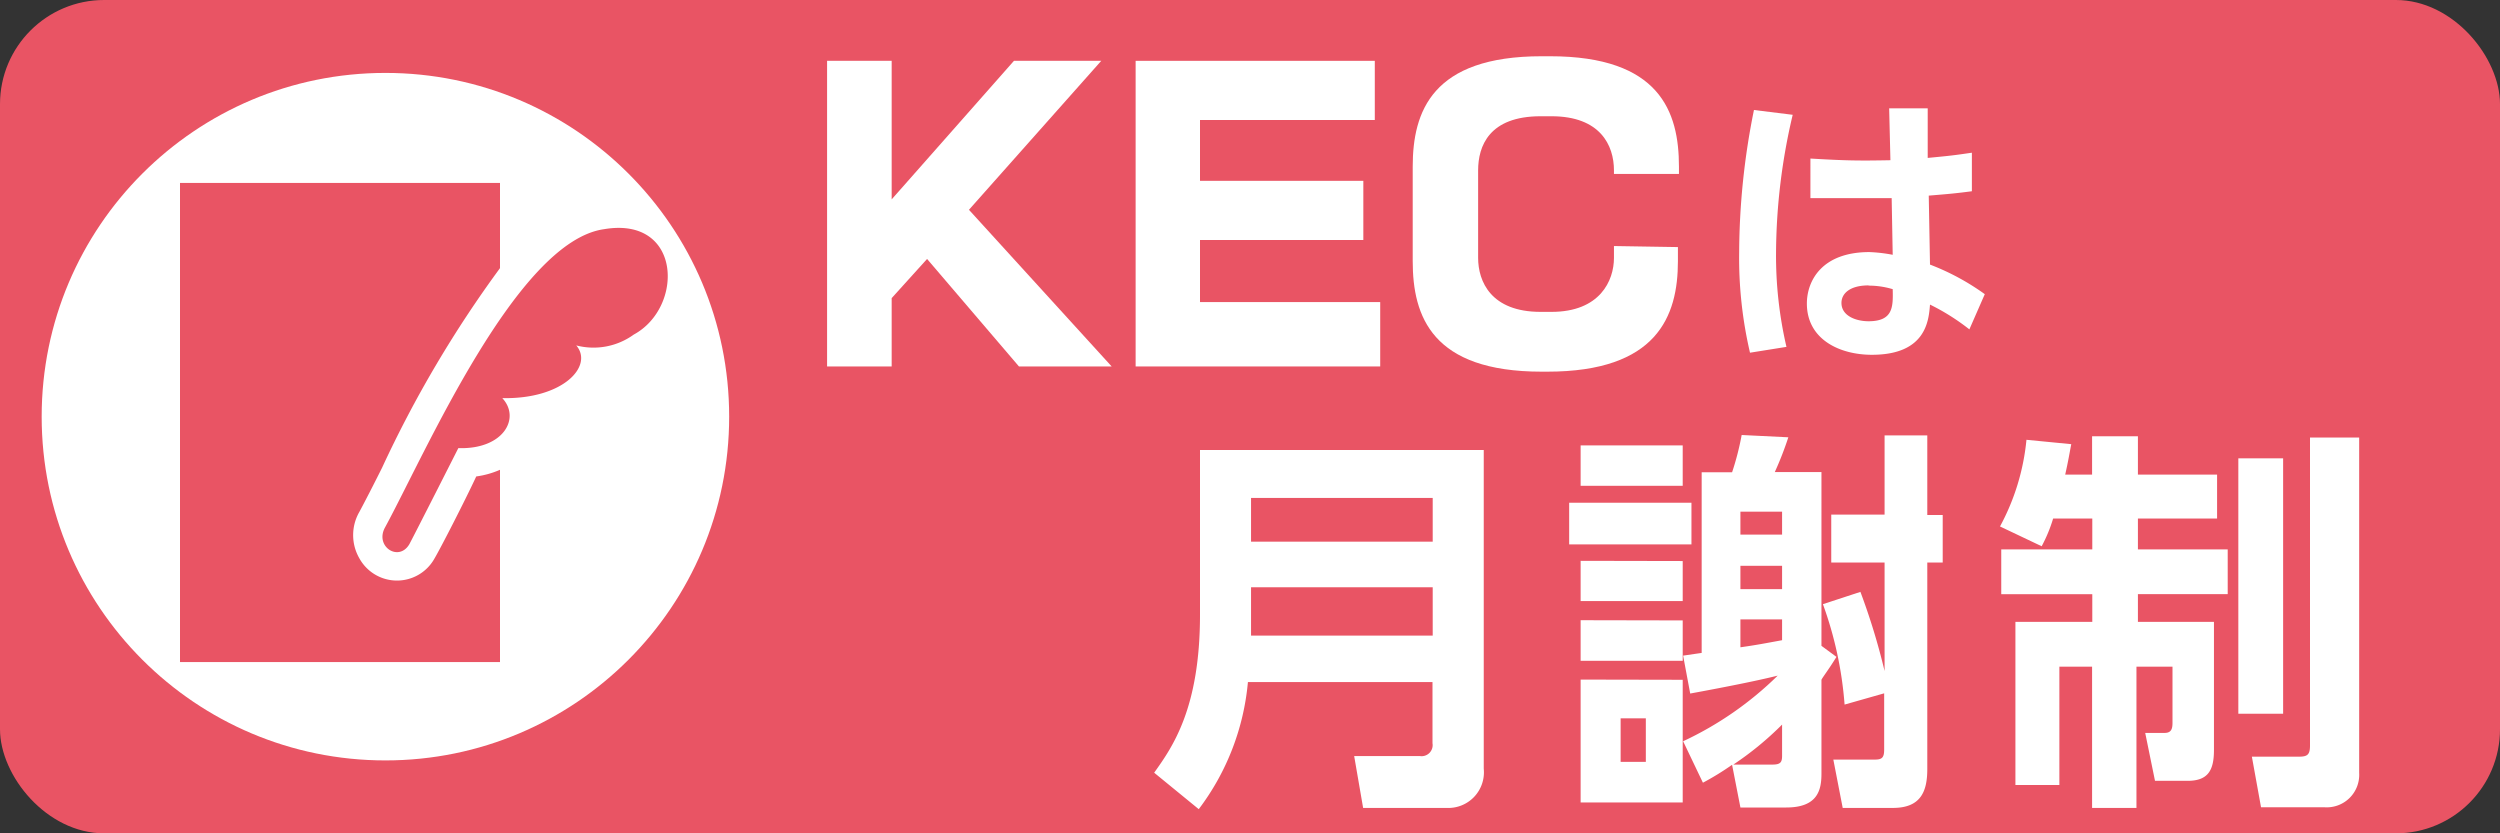 <svg xmlns="http://www.w3.org/2000/svg" width="120" height="40" viewBox="0 0 120 40">
  <rect x="0" y="0" width="120" height="40" fill="#333333" stroke="none"/>
  <defs>
    <style>
      .cls-1 {
        isolation: isolate;
      }

      .cls-2 {
        opacity: 0.2;
        mix-blend-mode: multiply;
      }

      .cls-3 {
        fill: #e95464;
      }

      .cls-4 {
        fill: #fff;
      }
    </style>
  </defs>
  <title>gessyaseiIcon</title>
  <g class="cls-1">
    <g id="レイヤー_1" data-name="レイヤー 1">
      <rect class="cls-3" width="120" height="40" rx="5" ry="5"/>
      <circle class="cls-4" cx="18.5" cy="20" r="16.5"/>
      <g>
        <path class="cls-3" d="M20.86,26.8a2.06,2.06,0,0,1-3.61,0,2.23,2.23,0,0,1,0-2.23c.3-.56.67-1.28,1.09-2.12A55.72,55.72,0,0,1,24,12.87V8.78H8.64v23H24V22.55a4.3,4.3,0,0,1-1.14.32C22.3,24.07,21.15,26.31,20.86,26.8Z"/>
        <path class="cls-3" d="M29,11c-4.18.58-8.55,10.69-10.52,14.32-.5.91.66,1.67,1.17.8C20,25.46,22,21.51,22,21.51c2.18.07,3-1.45,2.11-2.4,2.93.06,4.39-1.55,3.55-2.53a3.29,3.29,0,0,0,2.76-.52C32.84,14.75,32.73,10.37,29,11Z"/>
      </g>
      <g>
        <polygon class="cls-4" points="42.8 17.59 39.7 17.59 39.7 2.92 42.8 2.92 42.8 9.57 48.67 2.92 52.86 2.92 46.51 10.07 53.36 17.59 48.91 17.59 44.5 12.43 42.8 14.31 42.8 17.59"/>
        <polygon class="cls-4" points="54.51 2.92 54.51 17.59 66.25 17.59 66.25 14.5 57.6 14.5 57.6 11.52 65.44 11.52 65.44 8.68 57.6 8.68 57.6 5.76 65.99 5.76 65.99 2.92 54.51 2.92"/>
        <path class="cls-4" d="M77.47,11.81v.57c0,1.09-.67,2.59-3,2.59h-.52c-2.39,0-3-1.47-3-2.59V8.18c0-1.17.53-2.6,3-2.6h.52c2.34,0,3,1.39,3,2.6v.17h3.12V8c0-2.65-.93-5.3-6.19-5.3H74c-5.26,0-6.19,2.65-6.19,5.3v4.54c0,2.65.93,5.3,6.19,5.3h.27c5.26,0,6.27-2.65,6.27-5.3v-.68Z"/>
      </g>
      <path class="cls-4" d="M86.05,5.51a29.3,29.3,0,0,0-.8,6.6,19.33,19.33,0,0,0,.5,4.54L84,16.93a20,20,0,0,1-.52-4.83,34.88,34.88,0,0,1,.71-6.82Zm4.63-.31h1.85l0,2.38c1.16-.11,1.29-.13,2.12-.25V9.18c-.76.1-1.09.13-2.07.21l.06,3.31a11.53,11.53,0,0,1,2.63,1.42l-.74,1.69a10.61,10.61,0,0,0-1.89-1.19c-.06.74-.17,2.41-2.79,2.41-1.55,0-3.12-.74-3.12-2.46,0-1.08.71-2.47,3-2.47a7.4,7.4,0,0,1,1.12.13l-.05-2.72H89.2c-1.08,0-1.72,0-2.3,0V7.61c1.68.1,2.33.11,3.84.08Zm-1,8.5c-.87,0-1.29.38-1.29.84,0,.63.71.88,1.3.88,1.19,0,1.18-.7,1.16-1.54A4,4,0,0,0,89.71,13.71Z"/>
      <g>
        <path class="cls-4" d="M71.22,36.9a1.71,1.71,0,0,1-1.79,1.88h-4L65,36.29h3.15a.53.53,0,0,0,.61-.61V32.74H59.9a11.87,11.87,0,0,1-2.36,6.1L55.4,37.09c.87-1.22,2.2-3.08,2.2-7.58V21.6H71.22Zm-11.17-13V26h8.72V23.9Zm0,4.29v2.32h8.72V28.19Z"/>
        <path class="cls-4" d="M81.19,24.13v2H75.32v-2Zm-.42-2.75v1.94h-4.9V21.38Zm0,5.55v1.92h-4.9V26.92Zm0,2.85v1.94h-4.9V29.77Zm0,2.85v5.89h-4.9V32.62ZM79,34.48H77.79v2.09H79Zm1.79,1.1a16.32,16.32,0,0,0,4.54-3.15c-.84.21-2.19.49-4.2.86l-.34-1.82.89-.13V22.67h1.46a13.19,13.19,0,0,0,.46-1.79l2.24.11a16.12,16.12,0,0,1-.65,1.67h2.24V31l.72.53c-.36.59-.68,1-.72,1.1v4.5c0,.78-.17,1.63-1.69,1.63h-2.2l-.4-2.05a13.14,13.14,0,0,1-1.4.86Zm4.75-.8a15.19,15.19,0,0,1-2.34,1.92h1.88c.38,0,.46-.11.46-.42Zm0-10.22h-2v1.1h2Zm0,2.6h-2v1.12h2Zm-2,3.91c.78-.11,1.18-.19,2-.34v-1h-2Zm5,2.75A18,18,0,0,0,87.5,29l1.8-.59a31.81,31.81,0,0,1,1.16,3.8V27H87.9v-2.3h2.56V20.9h2.05v3.82h.74V27h-.74v9.92c0,1.08-.32,1.86-1.65,1.86H88.45L88,36.46h2c.34,0,.44-.1.44-.48v-2.7Z"/>
        <path class="cls-4" d="M98.55,24.89A7.12,7.12,0,0,1,98,26.22l-2-.95a10.93,10.93,0,0,0,1.27-4.16l2.15.21c-.08.42-.15.84-.29,1.46h1.29V20.94h2.2v1.84h3.8v2.11h-3.8v1.48h4.31v2.15h-4.31v1.33h3.65V36c0,1-.3,1.48-1.27,1.48h-1.56l-.47-2.3h.93c.32,0,.38-.19.38-.49V32h-1.73v6.78h-2.13V32H98.85v5.68H96.74V29.85h3.69V28.52H96.06V26.37h4.37V24.89ZM107.44,22h2.15V34.26h-2.15Zm3.44-1h2.36V37.1a1.56,1.56,0,0,1-1.65,1.65h-3.06l-.44-2.43h2.26c.4,0,.53-.09.53-.53Z"/>
      </g>
    </g>
  </g>
</svg>
